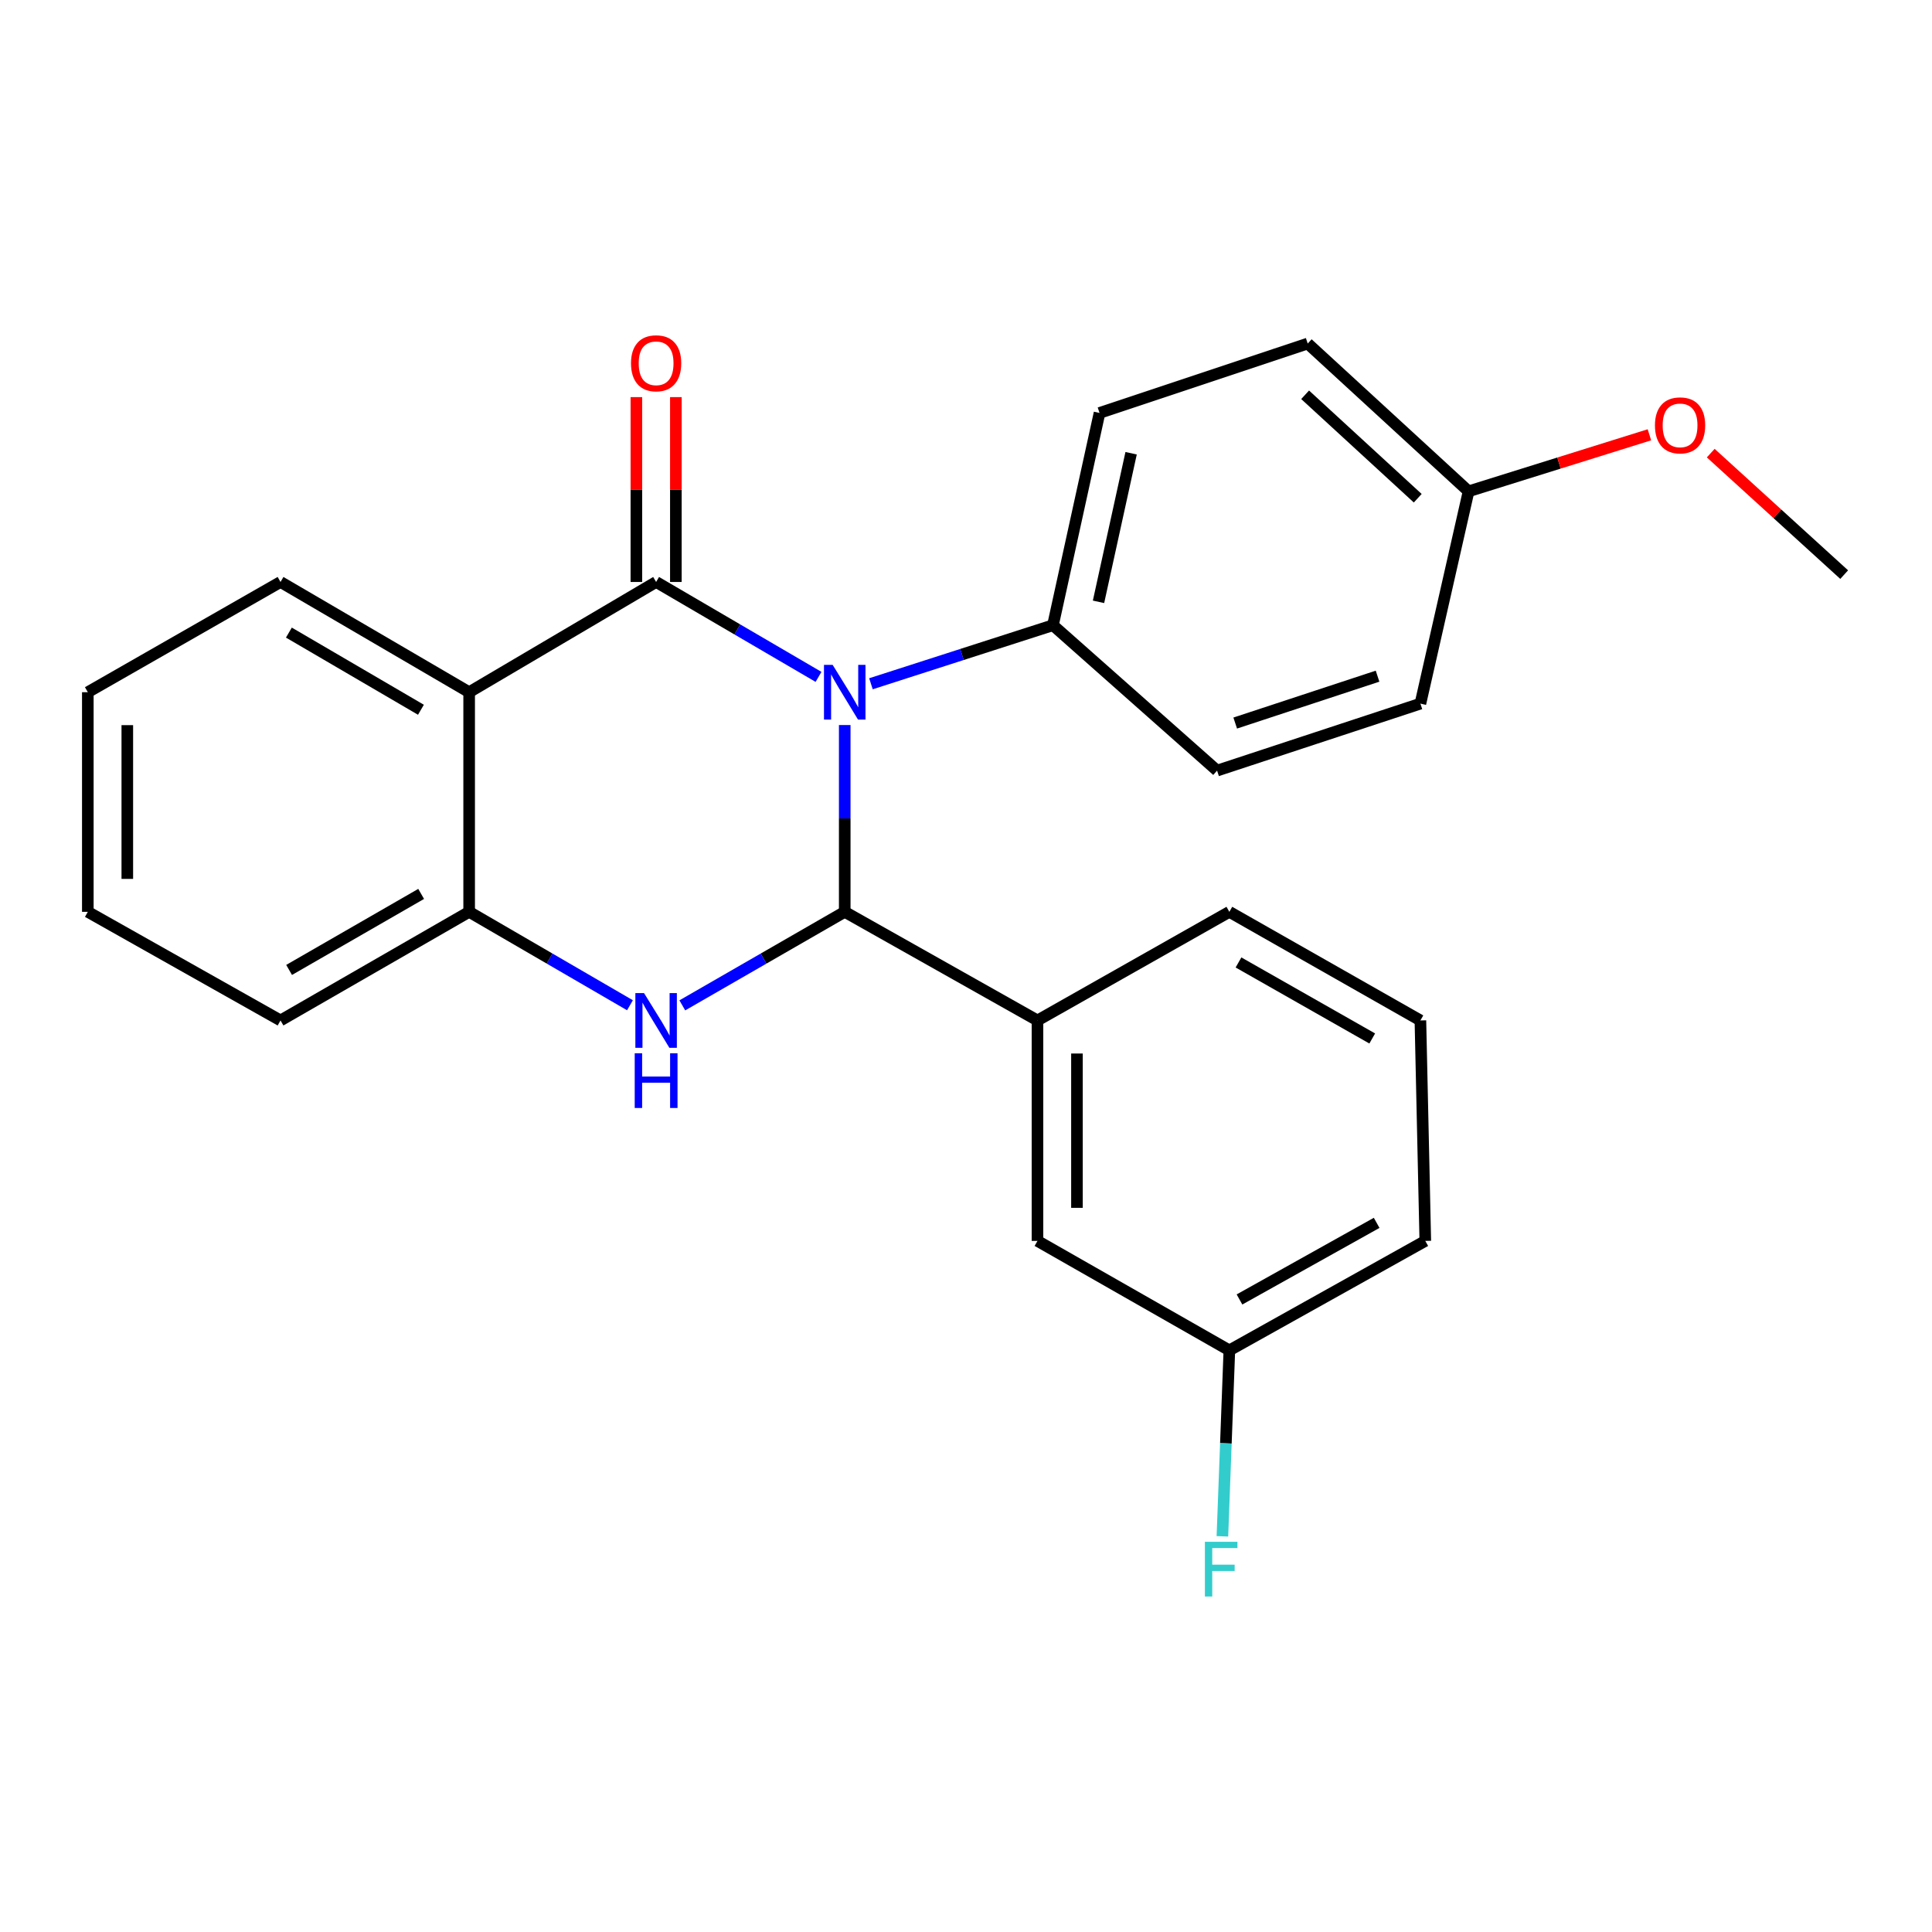 <?xml version='1.0' encoding='iso-8859-1'?>
<svg version='1.1' baseProfile='full'
              xmlns='http://www.w3.org/2000/svg'
                      xmlns:rdkit='http://www.rdkit.org/xml'
                      xmlns:xlink='http://www.w3.org/1999/xlink'
                  xml:space='preserve'
width='1000px' height='1000px' viewBox='0 0 1000 1000'>
<!-- END OF HEADER -->
<rect style='opacity:1.0;fill:#FFFFFF;stroke:none' width='1000' height='1000' x='0' y='0'> </rect>
<path class='bond-0' d='M 423.665,350.354 L 381.635,325.79' style='fill:none;fill-rule:evenodd;stroke:#0000FF;stroke-width:6px;stroke-linecap:butt;stroke-linejoin:miter;stroke-opacity:1' />
<path class='bond-0' d='M 381.635,325.79 L 339.606,301.226' style='fill:none;fill-rule:evenodd;stroke:#000000;stroke-width:6px;stroke-linecap:butt;stroke-linejoin:miter;stroke-opacity:1' />
<path class='bond-1' d='M 437.232,375.285 L 437.232,423.625' style='fill:none;fill-rule:evenodd;stroke:#0000FF;stroke-width:6px;stroke-linecap:butt;stroke-linejoin:miter;stroke-opacity:1' />
<path class='bond-1' d='M 437.232,423.625 L 437.232,471.965' style='fill:none;fill-rule:evenodd;stroke:#000000;stroke-width:6px;stroke-linecap:butt;stroke-linejoin:miter;stroke-opacity:1' />
<path class='bond-6' d='M 450.802,353.917 L 497.906,338.761' style='fill:none;fill-rule:evenodd;stroke:#0000FF;stroke-width:6px;stroke-linecap:butt;stroke-linejoin:miter;stroke-opacity:1' />
<path class='bond-6' d='M 497.906,338.761 L 545.009,323.606' style='fill:none;fill-rule:evenodd;stroke:#000000;stroke-width:6px;stroke-linecap:butt;stroke-linejoin:miter;stroke-opacity:1' />
<path class='bond-3' d='M 339.606,301.226 L 242.831,358.283' style='fill:none;fill-rule:evenodd;stroke:#000000;stroke-width:6px;stroke-linecap:butt;stroke-linejoin:miter;stroke-opacity:1' />
<path class='bond-7' d='M 349.825,301.226 L 349.825,253.386' style='fill:none;fill-rule:evenodd;stroke:#000000;stroke-width:6px;stroke-linecap:butt;stroke-linejoin:miter;stroke-opacity:1' />
<path class='bond-7' d='M 349.825,253.386 L 349.825,205.545' style='fill:none;fill-rule:evenodd;stroke:#FF0000;stroke-width:6px;stroke-linecap:butt;stroke-linejoin:miter;stroke-opacity:1' />
<path class='bond-7' d='M 329.386,301.226 L 329.386,253.386' style='fill:none;fill-rule:evenodd;stroke:#000000;stroke-width:6px;stroke-linecap:butt;stroke-linejoin:miter;stroke-opacity:1' />
<path class='bond-7' d='M 329.386,253.386 L 329.386,205.545' style='fill:none;fill-rule:evenodd;stroke:#FF0000;stroke-width:6px;stroke-linecap:butt;stroke-linejoin:miter;stroke-opacity:1' />
<path class='bond-2' d='M 437.232,471.965 L 395.197,496.17' style='fill:none;fill-rule:evenodd;stroke:#000000;stroke-width:6px;stroke-linecap:butt;stroke-linejoin:miter;stroke-opacity:1' />
<path class='bond-2' d='M 395.197,496.17 L 353.162,520.375' style='fill:none;fill-rule:evenodd;stroke:#0000FF;stroke-width:6px;stroke-linecap:butt;stroke-linejoin:miter;stroke-opacity:1' />
<path class='bond-5' d='M 437.232,471.965 L 536.993,528.181' style='fill:none;fill-rule:evenodd;stroke:#000000;stroke-width:6px;stroke-linecap:butt;stroke-linejoin:miter;stroke-opacity:1' />
<path class='bond-4' d='M 326.068,520.317 L 284.449,496.141' style='fill:none;fill-rule:evenodd;stroke:#0000FF;stroke-width:6px;stroke-linecap:butt;stroke-linejoin:miter;stroke-opacity:1' />
<path class='bond-4' d='M 284.449,496.141 L 242.831,471.965' style='fill:none;fill-rule:evenodd;stroke:#000000;stroke-width:6px;stroke-linecap:butt;stroke-linejoin:miter;stroke-opacity:1' />
<path class='bond-12' d='M 242.831,358.283 L 145.193,301.226' style='fill:none;fill-rule:evenodd;stroke:#000000;stroke-width:6px;stroke-linecap:butt;stroke-linejoin:miter;stroke-opacity:1' />
<path class='bond-12' d='M 217.873,367.37 L 149.527,327.431' style='fill:none;fill-rule:evenodd;stroke:#000000;stroke-width:6px;stroke-linecap:butt;stroke-linejoin:miter;stroke-opacity:1' />
<path class='bond-26' d='M 242.831,358.283 L 242.831,471.965' style='fill:none;fill-rule:evenodd;stroke:#000000;stroke-width:6px;stroke-linecap:butt;stroke-linejoin:miter;stroke-opacity:1' />
<path class='bond-18' d='M 242.831,471.965 L 145.193,528.181' style='fill:none;fill-rule:evenodd;stroke:#000000;stroke-width:6px;stroke-linecap:butt;stroke-linejoin:miter;stroke-opacity:1' />
<path class='bond-18' d='M 217.987,462.685 L 149.641,502.036' style='fill:none;fill-rule:evenodd;stroke:#000000;stroke-width:6px;stroke-linecap:butt;stroke-linejoin:miter;stroke-opacity:1' />
<path class='bond-8' d='M 536.993,528.181 L 536.993,642.294' style='fill:none;fill-rule:evenodd;stroke:#000000;stroke-width:6px;stroke-linecap:butt;stroke-linejoin:miter;stroke-opacity:1' />
<path class='bond-8' d='M 557.431,545.298 L 557.431,625.177' style='fill:none;fill-rule:evenodd;stroke:#000000;stroke-width:6px;stroke-linecap:butt;stroke-linejoin:miter;stroke-opacity:1' />
<path class='bond-17' d='M 536.993,528.181 L 636.311,471.965' style='fill:none;fill-rule:evenodd;stroke:#000000;stroke-width:6px;stroke-linecap:butt;stroke-linejoin:miter;stroke-opacity:1' />
<path class='bond-9' d='M 545.009,323.606 L 569.115,213.739' style='fill:none;fill-rule:evenodd;stroke:#000000;stroke-width:6px;stroke-linecap:butt;stroke-linejoin:miter;stroke-opacity:1' />
<path class='bond-9' d='M 568.589,311.506 L 585.463,234.599' style='fill:none;fill-rule:evenodd;stroke:#000000;stroke-width:6px;stroke-linecap:butt;stroke-linejoin:miter;stroke-opacity:1' />
<path class='bond-10' d='M 545.009,323.606 L 629.953,398.864' style='fill:none;fill-rule:evenodd;stroke:#000000;stroke-width:6px;stroke-linecap:butt;stroke-linejoin:miter;stroke-opacity:1' />
<path class='bond-11' d='M 536.993,642.294 L 636.311,698.942' style='fill:none;fill-rule:evenodd;stroke:#000000;stroke-width:6px;stroke-linecap:butt;stroke-linejoin:miter;stroke-opacity:1' />
<path class='bond-14' d='M 569.115,213.739 L 676.87,177.813' style='fill:none;fill-rule:evenodd;stroke:#000000;stroke-width:6px;stroke-linecap:butt;stroke-linejoin:miter;stroke-opacity:1' />
<path class='bond-15' d='M 629.953,398.864 L 735.198,364.198' style='fill:none;fill-rule:evenodd;stroke:#000000;stroke-width:6px;stroke-linecap:butt;stroke-linejoin:miter;stroke-opacity:1' />
<path class='bond-15' d='M 639.346,374.252 L 713.017,349.986' style='fill:none;fill-rule:evenodd;stroke:#000000;stroke-width:6px;stroke-linecap:butt;stroke-linejoin:miter;stroke-opacity:1' />
<path class='bond-16' d='M 636.311,698.942 L 634.512,747.071' style='fill:none;fill-rule:evenodd;stroke:#000000;stroke-width:6px;stroke-linecap:butt;stroke-linejoin:miter;stroke-opacity:1' />
<path class='bond-16' d='M 634.512,747.071 L 632.712,795.199' style='fill:none;fill-rule:evenodd;stroke:#33CCCC;stroke-width:6px;stroke-linecap:butt;stroke-linejoin:miter;stroke-opacity:1' />
<path class='bond-27' d='M 636.311,698.942 L 737.73,642.294' style='fill:none;fill-rule:evenodd;stroke:#000000;stroke-width:6px;stroke-linecap:butt;stroke-linejoin:miter;stroke-opacity:1' />
<path class='bond-27' d='M 641.558,672.601 L 712.551,632.948' style='fill:none;fill-rule:evenodd;stroke:#000000;stroke-width:6px;stroke-linecap:butt;stroke-linejoin:miter;stroke-opacity:1' />
<path class='bond-23' d='M 145.193,301.226 L 45.455,358.283' style='fill:none;fill-rule:evenodd;stroke:#000000;stroke-width:6px;stroke-linecap:butt;stroke-linejoin:miter;stroke-opacity:1' />
<path class='bond-13' d='M 760.133,254.309 L 735.198,364.198' style='fill:none;fill-rule:evenodd;stroke:#000000;stroke-width:6px;stroke-linecap:butt;stroke-linejoin:miter;stroke-opacity:1' />
<path class='bond-19' d='M 760.133,254.309 L 806.934,239.678' style='fill:none;fill-rule:evenodd;stroke:#000000;stroke-width:6px;stroke-linecap:butt;stroke-linejoin:miter;stroke-opacity:1' />
<path class='bond-19' d='M 806.934,239.678 L 853.735,225.047' style='fill:none;fill-rule:evenodd;stroke:#FF0000;stroke-width:6px;stroke-linecap:butt;stroke-linejoin:miter;stroke-opacity:1' />
<path class='bond-25' d='M 760.133,254.309 L 676.87,177.813' style='fill:none;fill-rule:evenodd;stroke:#000000;stroke-width:6px;stroke-linecap:butt;stroke-linejoin:miter;stroke-opacity:1' />
<path class='bond-25' d='M 733.816,257.885 L 675.532,204.339' style='fill:none;fill-rule:evenodd;stroke:#000000;stroke-width:6px;stroke-linecap:butt;stroke-linejoin:miter;stroke-opacity:1' />
<path class='bond-20' d='M 636.311,471.965 L 735.198,528.181' style='fill:none;fill-rule:evenodd;stroke:#000000;stroke-width:6px;stroke-linecap:butt;stroke-linejoin:miter;stroke-opacity:1' />
<path class='bond-20' d='M 641.044,498.165 L 710.264,537.516' style='fill:none;fill-rule:evenodd;stroke:#000000;stroke-width:6px;stroke-linecap:butt;stroke-linejoin:miter;stroke-opacity:1' />
<path class='bond-24' d='M 145.193,528.181 L 45.455,471.965' style='fill:none;fill-rule:evenodd;stroke:#000000;stroke-width:6px;stroke-linecap:butt;stroke-linejoin:miter;stroke-opacity:1' />
<path class='bond-22' d='M 885.474,234.537 L 920.01,265.98' style='fill:none;fill-rule:evenodd;stroke:#FF0000;stroke-width:6px;stroke-linecap:butt;stroke-linejoin:miter;stroke-opacity:1' />
<path class='bond-22' d='M 920.01,265.98 L 954.545,297.422' style='fill:none;fill-rule:evenodd;stroke:#000000;stroke-width:6px;stroke-linecap:butt;stroke-linejoin:miter;stroke-opacity:1' />
<path class='bond-21' d='M 735.198,528.181 L 737.73,642.294' style='fill:none;fill-rule:evenodd;stroke:#000000;stroke-width:6px;stroke-linecap:butt;stroke-linejoin:miter;stroke-opacity:1' />
<path class='bond-28' d='M 45.455,358.283 L 45.455,471.965' style='fill:none;fill-rule:evenodd;stroke:#000000;stroke-width:6px;stroke-linecap:butt;stroke-linejoin:miter;stroke-opacity:1' />
<path class='bond-28' d='M 65.893,375.335 L 65.893,454.912' style='fill:none;fill-rule:evenodd;stroke:#000000;stroke-width:6px;stroke-linecap:butt;stroke-linejoin:miter;stroke-opacity:1' />
<path  class='atom-0' d='M 430.972 344.123
L 440.252 359.123
Q 441.172 360.603, 442.652 363.283
Q 444.132 365.963, 444.212 366.123
L 444.212 344.123
L 447.972 344.123
L 447.972 372.443
L 444.092 372.443
L 434.132 356.043
Q 432.972 354.123, 431.732 351.923
Q 430.532 349.723, 430.172 349.043
L 430.172 372.443
L 426.492 372.443
L 426.492 344.123
L 430.972 344.123
' fill='#0000FF'/>
<path  class='atom-3' d='M 333.346 514.021
L 342.626 529.021
Q 343.546 530.501, 345.026 533.181
Q 346.506 535.861, 346.586 536.021
L 346.586 514.021
L 350.346 514.021
L 350.346 542.341
L 346.466 542.341
L 336.506 525.941
Q 335.346 524.021, 334.106 521.821
Q 332.906 519.621, 332.546 518.941
L 332.546 542.341
L 328.866 542.341
L 328.866 514.021
L 333.346 514.021
' fill='#0000FF'/>
<path  class='atom-3' d='M 328.526 545.173
L 332.366 545.173
L 332.366 557.213
L 346.846 557.213
L 346.846 545.173
L 350.686 545.173
L 350.686 573.493
L 346.846 573.493
L 346.846 560.413
L 332.366 560.413
L 332.366 573.493
L 328.526 573.493
L 328.526 545.173
' fill='#0000FF'/>
<path  class='atom-8' d='M 326.606 188.033
Q 326.606 181.233, 329.966 177.433
Q 333.326 173.633, 339.606 173.633
Q 345.886 173.633, 349.246 177.433
Q 352.606 181.233, 352.606 188.033
Q 352.606 194.913, 349.206 198.833
Q 345.806 202.713, 339.606 202.713
Q 333.366 202.713, 329.966 198.833
Q 326.606 194.953, 326.606 188.033
M 339.606 199.513
Q 343.926 199.513, 346.246 196.633
Q 348.606 193.713, 348.606 188.033
Q 348.606 182.473, 346.246 179.673
Q 343.926 176.833, 339.606 176.833
Q 335.286 176.833, 332.926 179.633
Q 330.606 182.433, 330.606 188.033
Q 330.606 193.753, 332.926 196.633
Q 335.286 199.513, 339.606 199.513
' fill='#FF0000'/>
<path  class='atom-17' d='M 623.656 798.032
L 640.496 798.032
L 640.496 801.272
L 627.456 801.272
L 627.456 809.872
L 639.056 809.872
L 639.056 813.152
L 627.456 813.152
L 627.456 826.352
L 623.656 826.352
L 623.656 798.032
' fill='#33CCCC'/>
<path  class='atom-20' d='M 856.602 220.166
Q 856.602 213.366, 859.962 209.566
Q 863.322 205.766, 869.602 205.766
Q 875.882 205.766, 879.242 209.566
Q 882.602 213.366, 882.602 220.166
Q 882.602 227.046, 879.202 230.966
Q 875.802 234.846, 869.602 234.846
Q 863.362 234.846, 859.962 230.966
Q 856.602 227.086, 856.602 220.166
M 869.602 231.646
Q 873.922 231.646, 876.242 228.766
Q 878.602 225.846, 878.602 220.166
Q 878.602 214.606, 876.242 211.806
Q 873.922 208.966, 869.602 208.966
Q 865.282 208.966, 862.922 211.766
Q 860.602 214.566, 860.602 220.166
Q 860.602 225.886, 862.922 228.766
Q 865.282 231.646, 869.602 231.646
' fill='#FF0000'/>
</svg>
